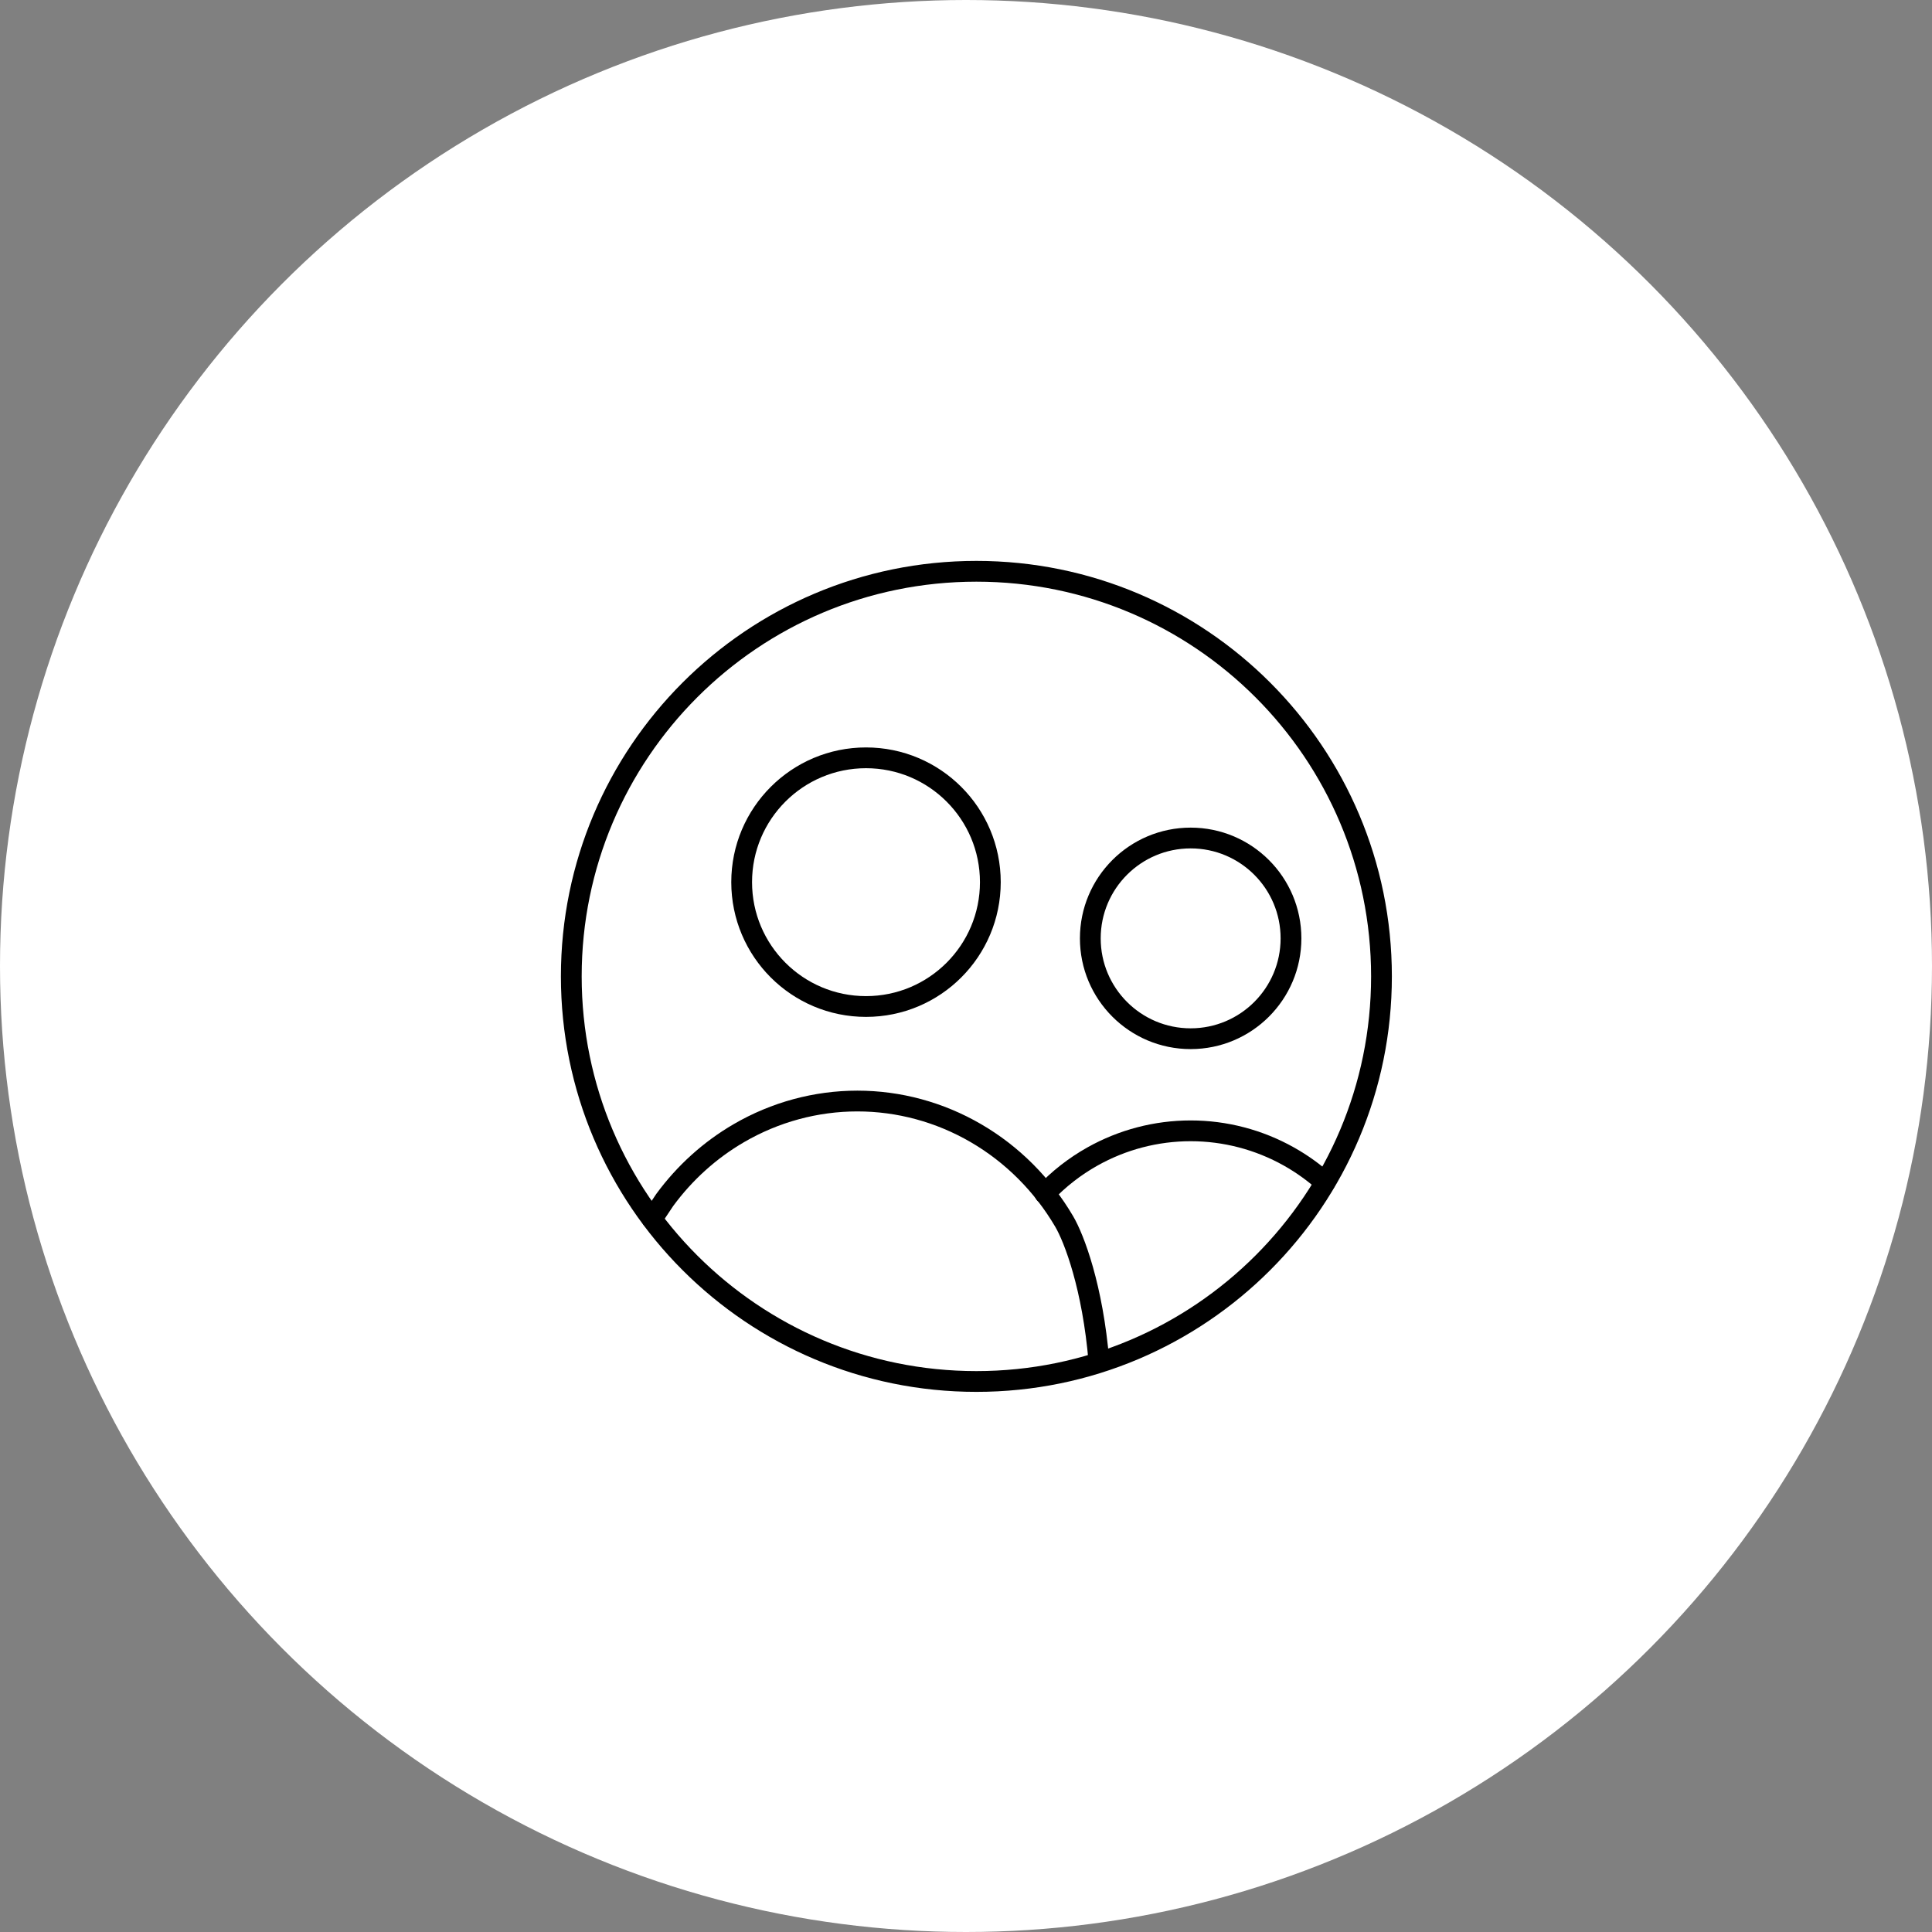<svg width="93" height="93" viewBox="0 0 93 93" fill="none" xmlns="http://www.w3.org/2000/svg">
<rect x="0" y="0" width="93" height="93" fill="#808080" stroke="none"/>
<circle cx="46.5" cy="46.5" r="46.5" fill="white"/>
<path d="M57.314 50C54.646 50 52.484 47.837 52.484 45.17C52.484 42.502 54.646 40.339 57.314 40.339C59.982 40.339 62.144 42.502 62.144 45.17C62.144 47.837 59.982 50 57.314 50Z" stroke="black" stroke-linecap="round" stroke-linejoin="round"/>
<path d="M50.297 57.455C50.962 56.752 51.732 56.15 52.583 55.672C54.028 54.86 55.657 54.434 57.314 54.434C58.971 54.434 60.6 54.86 62.045 55.672C62.67 56.023 63.252 56.441 63.78 56.917" stroke="black" stroke-linecap="round" stroke-linejoin="round"/>
<path d="M41.687 48.45C38.381 48.45 35.701 45.77 35.701 42.464C35.701 39.159 38.381 36.479 41.687 36.479C44.993 36.479 47.672 39.159 47.672 42.464C47.672 45.77 44.993 48.45 41.687 48.45Z" stroke="black" stroke-linecap="round" stroke-linejoin="round"/>
<path d="M52.9 65.543C52.601 61.968 51.71 59.617 51.222 58.79C50.182 57.022 48.721 55.56 46.978 54.547C45.235 53.533 43.27 53 41.272 53C39.273 53 37.308 53.533 35.565 54.547C34.174 55.356 32.962 56.451 32 57.76L31.391 58.672" stroke="black" stroke-linecap="round" stroke-linejoin="round"/>
<path d="M47 66.5C36.23 66.5 27.5 57.77 27.5 47C27.5 36.23 36.23 27.5 47 27.5C57.77 27.5 66.5 36.23 66.5 47C66.5 57.77 57.77 66.5 47 66.5Z" stroke="black" stroke-linecap="round" stroke-linejoin="round"/>
</svg>
